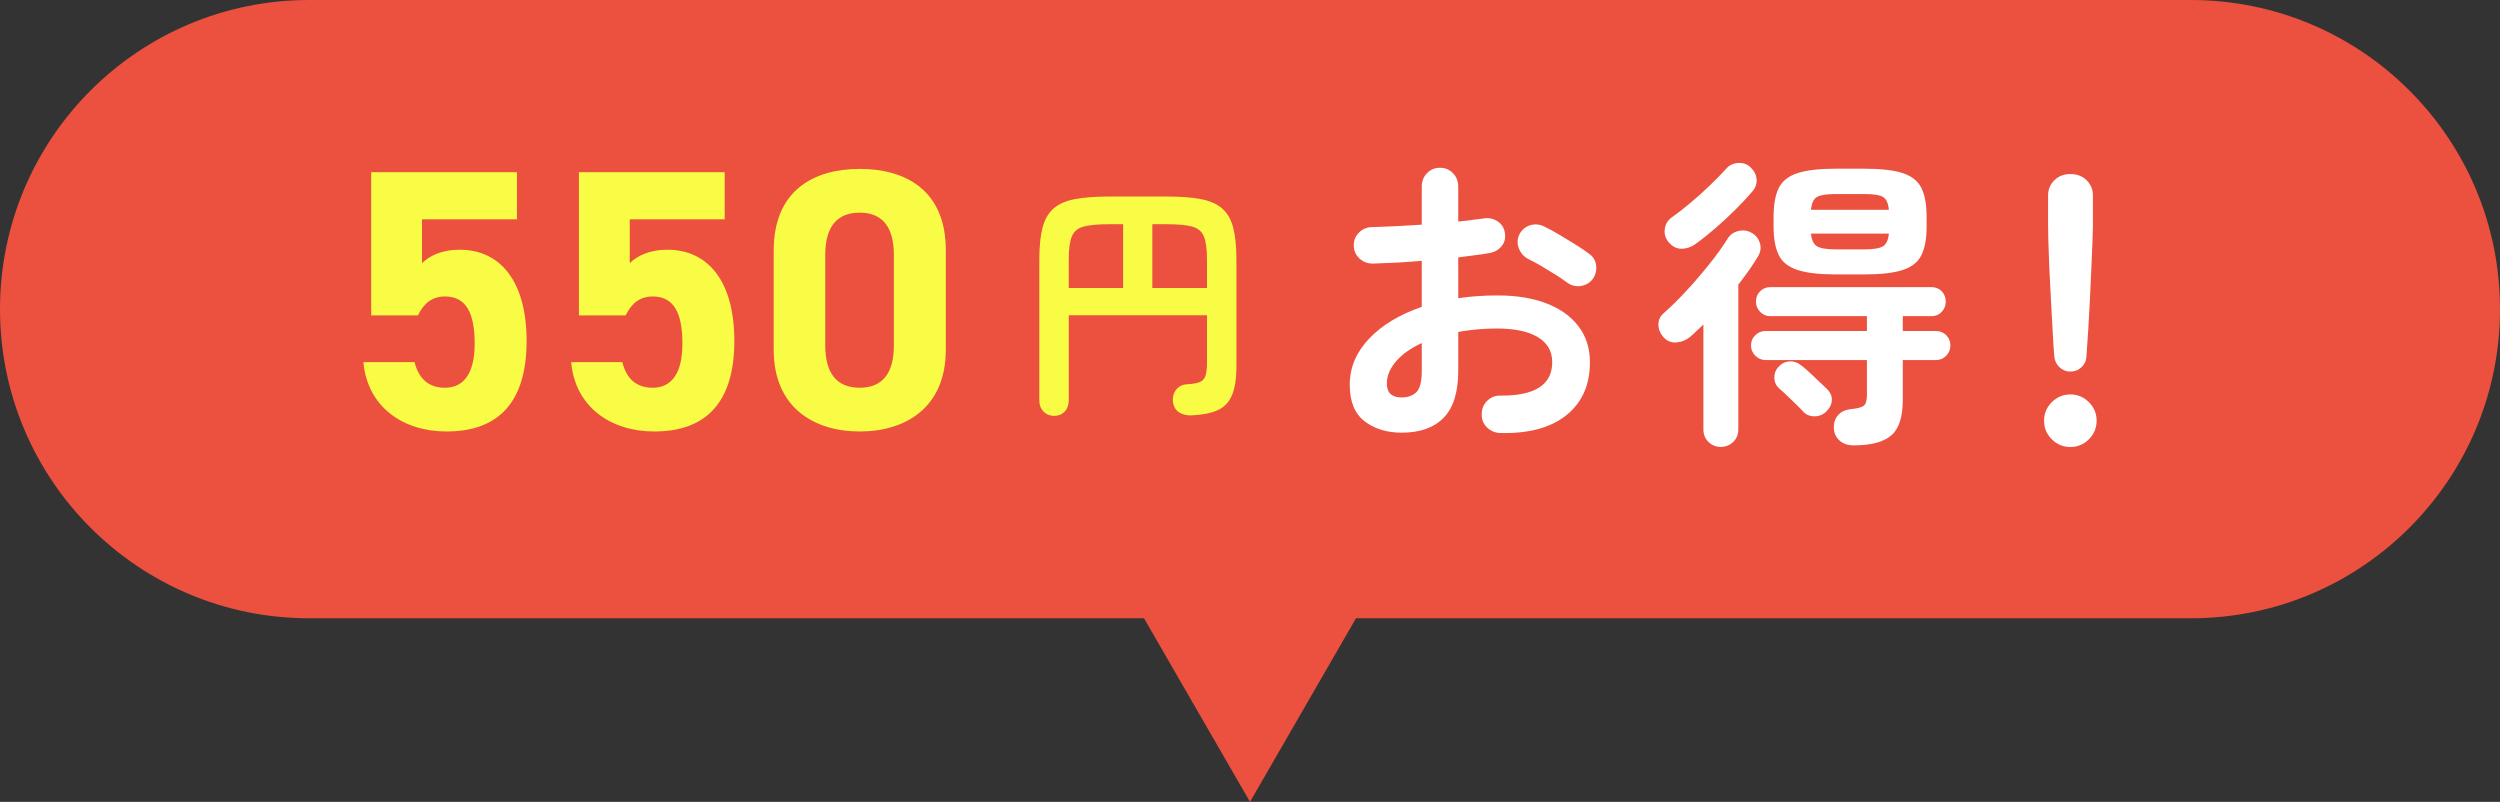 <?xml version="1.0" encoding="UTF-8"?><svg id="_レイヤー_2" xmlns="http://www.w3.org/2000/svg" viewBox="0 0 294.861 94.576"><rect x="0" y="0" width="294.861" height="94.576" fill="#333333" stroke="none"/><defs><style>.cls-1{fill:#f8fc45;}.cls-2{fill:#fff;}.cls-3{fill:#ec503e;}</style></defs><g id="_デザイン"><path class="cls-3" d="m258.399,0H36.461C16.324,0,0,16.324,0,36.461v0c0,20.137,16.324,36.461,36.461,36.461h98.467l12.502,21.654,12.502-21.654h98.467c20.137,0,36.462-16.324,36.462-36.461v-0c0-20.137-16.324-36.461-36.462-36.461Z"/><path class="cls-1" d="m49.293,37.199h-5.513v-16.886h17.192v5.556h-11.199v5.162c.831-.788,2.188-1.575,4.463-1.575,4.637,0,7.874,3.543,7.874,10.762,0,7.131-3.237,10.674-9.449,10.674-5.074,0-9.318-2.844-9.8-8.181h6.037c.481,1.925,1.619,3.019,3.588,3.019,2.188,0,3.499-1.663,3.499-5.206,0-3.675-1.05-5.556-3.499-5.556-1.575,0-2.537.875-3.193,2.231Z"/><path class="cls-1" d="m73.795,37.199h-5.513v-16.886h17.192v5.556h-11.199v5.162c.831-.788,2.188-1.575,4.463-1.575,4.637,0,7.874,3.543,7.874,10.762,0,7.131-3.237,10.674-9.449,10.674-5.074,0-9.318-2.844-9.8-8.181h6.037c.481,1.925,1.619,3.019,3.588,3.019,2.188,0,3.499-1.663,3.499-5.206,0-3.675-1.05-5.556-3.499-5.556-1.575,0-2.537.875-3.193,2.231Z"/><path class="cls-1" d="m111.552,41.267c0,6.781-4.725,9.625-10.149,9.625s-10.149-2.844-10.149-9.625v-11.724c0-7.087,4.725-9.624,10.149-9.624s10.149,2.537,10.149,9.581v11.768Zm-10.149-16.186c-2.756,0-4.068,1.75-4.068,4.987v10.674c0,3.237,1.312,4.987,4.068,4.987,2.713,0,4.024-1.75,4.024-4.987v-10.674c0-3.237-1.312-4.987-4.024-4.987Z"/><path class="cls-1" d="m124.331,49.051c-.506,0-.924-.17-1.254-.51-.331-.34-.496-.783-.496-1.327v-16.597c0-1.536.126-2.79.379-3.763.253-.972.686-1.726,1.298-2.261.612-.534,1.448-.904,2.509-1.108,1.06-.204,2.406-.306,4.04-.306h6.796c1.634,0,2.98.102,4.04.306,1.06.204,1.896.574,2.509,1.108.612.535,1.045,1.289,1.298,2.261.253.972.379,2.227.379,3.763v12.572c0,1.478-.18,2.63-.539,3.457-.36.826-.929,1.41-1.707,1.75-.777.34-1.799.54-3.062.598-.603.019-1.104-.112-1.502-.394-.398-.282-.627-.705-.686-1.269-.039-.564.103-1.035.423-1.415.321-.379.754-.578,1.298-.598.642-.039,1.128-.126,1.459-.262.33-.136.554-.389.671-.759.116-.369.175-.885.175-1.546v-5.571h-16.306v10.034c0,.544-.16.987-.481,1.327-.32.34-.734.51-1.239.51Zm1.721-15.08h6.417v-7.526h-1.633c-1.323,0-2.329.093-3.02.277-.69.185-1.157.574-1.399,1.167-.244.594-.365,1.502-.365,2.727v3.354Zm9.859,0h6.446v-3.354c0-1.225-.122-2.134-.364-2.727-.244-.593-.705-.982-1.386-1.167-.681-.185-1.692-.277-3.034-.277h-1.662v7.526Z"/><path class="cls-2" d="m176.915,51.07c-.607-.024-1.124-.25-1.55-.674-.425-.426-.626-.942-.602-1.55,0-.632.219-1.16.656-1.586.438-.425.96-.625,1.568-.602,1.992.024,3.506-.292,4.539-.948s1.55-1.653,1.55-2.99c0-1.288-.565-2.272-1.695-2.953-1.131-.68-2.741-1.021-4.831-1.021-.827,0-1.617.036-2.37.109-.754.073-1.483.17-2.188.292v4.594c0,2.504-.571,4.345-1.714,5.524s-2.796,1.768-4.959,1.768c-1.75,0-3.208-.45-4.375-1.349-1.167-.899-1.75-2.333-1.75-4.302,0-2.017.759-3.829,2.278-5.433,1.519-1.604,3.592-2.856,6.217-3.755v-5.433c-1.045.097-2.06.17-3.045.219-.984.049-1.901.085-2.752.109-.608,0-1.131-.206-1.568-.62-.438-.413-.656-.923-.656-1.531,0-.607.213-1.118.638-1.531.426-.413.942-.62,1.55-.62.851-.024,1.774-.061,2.771-.109.996-.049,2.018-.109,3.062-.182v-4.485c0-.632.206-1.16.62-1.586.413-.425.923-.638,1.531-.638.607,0,1.117.213,1.531.638.413.426.62.954.62,1.586v4.12c.559-.048,1.081-.109,1.567-.182.486-.073.96-.133,1.422-.182.607-.097,1.154.012,1.641.328.486.316.778.778.875,1.385.098.608-.036,1.13-.4,1.568-.365.438-.852.705-1.459.802-.51.097-1.075.182-1.695.255s-1.271.158-1.95.255v4.813c1.458-.219,3.002-.328,4.63-.328,2.236,0,4.169.316,5.798.948,1.628.632,2.886,1.538,3.773,2.716.888,1.179,1.331,2.583,1.331,4.211,0,2.698-.937,4.789-2.808,6.271-1.872,1.482-4.473,2.175-7.803,2.078Zm-11.595-4.193c.729,0,1.307-.206,1.732-.62.425-.413.638-1.252.638-2.516v-3.281c-1.312.608-2.328,1.331-3.045,2.169s-1.075,1.708-1.075,2.607c0,1.094.583,1.641,1.75,1.641Zm19.543-13.527c-.389-.292-.862-.614-1.422-.966-.56-.352-1.118-.693-1.677-1.021-.56-.328-1.046-.589-1.459-.784-.534-.267-.917-.68-1.148-1.24-.231-.559-.225-1.106.019-1.641.292-.583.723-.96,1.294-1.13.571-.17,1.124-.122,1.659.146.511.243,1.094.559,1.75.948.656.389,1.307.784,1.951,1.185.644.401,1.172.76,1.586,1.075.486.341.766.802.839,1.385.072.584-.062,1.118-.401,1.604-.364.462-.833.735-1.403.82-.572.085-1.101-.042-1.587-.383Z"/><path class="cls-2" d="m202.948,52.71c-.56,0-1.039-.195-1.44-.583-.4-.389-.602-.888-.602-1.495v-12.36c-.268.243-.528.492-.784.748-.255.255-.517.492-.783.711-.462.389-1.003.608-1.623.656-.619.049-1.137-.17-1.55-.656-.389-.461-.577-.96-.564-1.495.012-.534.225-.972.638-1.312.803-.705,1.678-1.568,2.625-2.589.948-1.021,1.859-2.078,2.735-3.172.875-1.094,1.592-2.09,2.15-2.99.292-.486.724-.796,1.295-.93.57-.133,1.1-.055,1.586.237s.802.699.948,1.221c.146.523.072,1.027-.219,1.513-.316.535-.675,1.088-1.076,1.659-.4.572-.82,1.137-1.258,1.696v17.064c0,.607-.2,1.106-.602,1.495-.401.388-.894.583-1.477.583Zm-2.99-23.918c-.51.364-1.057.547-1.641.547-.583,0-1.094-.267-1.531-.802-.364-.438-.511-.942-.438-1.513.073-.571.34-1.027.803-1.367.656-.461,1.385-1.027,2.188-1.696.802-.668,1.579-1.367,2.333-2.096.753-.729,1.386-1.373,1.896-1.932.364-.438.844-.675,1.44-.711.595-.036,1.087.14,1.477.529.413.389.644.845.692,1.367.049.523-.109,1.003-.474,1.44-.535.632-1.186,1.331-1.951,2.096s-1.562,1.507-2.388,2.224c-.827.717-1.629,1.355-2.407,1.914Zm18.669,23.736c-.682,0-1.234-.188-1.659-.565-.426-.377-.65-.869-.675-1.477-.024-.608.14-1.112.492-1.513s.832-.638,1.44-.711c.802-.073,1.331-.206,1.586-.401.255-.194.383-.632.383-1.312v-4.084h-11.959c-.462,0-.863-.17-1.203-.51-.341-.34-.511-.741-.511-1.203,0-.486.17-.893.511-1.221.34-.328.741-.492,1.203-.492h11.959v-1.75h-11.412c-.462,0-.857-.17-1.186-.51-.328-.34-.492-.741-.492-1.203,0-.486.164-.893.492-1.221s.724-.492,1.186-.492h19.032c.486,0,.888.164,1.203.492.316.328.475.735.475,1.221,0,.462-.158.863-.475,1.203-.315.341-.717.51-1.203.51h-3.391v1.75h3.901c.486,0,.894.164,1.222.492s.492.735.492,1.221c0,.462-.164.863-.492,1.203-.328.341-.735.51-1.222.51h-3.901v4.704c0,2.018-.456,3.415-1.367,4.193-.911.778-2.389,1.167-4.43,1.167Zm-2.115-20.163c-1.945,0-3.452-.176-4.521-.529-1.069-.352-1.805-.942-2.205-1.768-.401-.826-.602-1.945-.602-3.354v-1.13c0-1.434.2-2.564.602-3.391.4-.826,1.136-1.416,2.205-1.768,1.069-.352,2.576-.529,4.521-.529h3.391c1.97,0,3.482.177,4.54.529,1.058.353,1.786.942,2.188,1.768.401.827.602,1.957.602,3.391v1.13c0,1.41-.2,2.528-.602,3.354-.401.827-1.13,1.416-2.188,1.768-1.058.353-2.57.529-4.54.529h-3.391Zm-3.828,16.189c-.195-.219-.475-.504-.839-.857-.364-.352-.729-.705-1.094-1.057-.364-.352-.669-.625-.911-.82-.365-.34-.554-.76-.565-1.258-.013-.498.14-.917.456-1.258.364-.413.802-.638,1.312-.675.51-.036.972.116,1.385.456.243.17.565.444.967.82.401.377.796.748,1.185,1.112.389.365.681.644.875.839.413.389.614.827.602,1.313-.012.486-.225.936-.638,1.349-.389.389-.856.584-1.403.584s-.991-.182-1.331-.547Zm.911-23.809h9.188c-.073-.778-.305-1.282-.692-1.513-.39-.231-1.119-.346-2.188-.346h-3.391c-1.069,0-1.805.115-2.206.346-.4.231-.638.736-.711,1.513Zm2.917,4.667h3.391c1.069,0,1.799-.121,2.188-.364.388-.243.619-.741.692-1.495h-9.188c.073.754.311,1.252.711,1.495.401.243,1.137.364,2.206.364Z"/><path class="cls-2" d="m244.185,52.722c-.851,0-1.58-.304-2.188-.912-.607-.608-.911-1.336-.911-2.188,0-.851.304-1.58.911-2.188.607-.607,1.337-.912,2.188-.912s1.58.304,2.188.912c.607.608.912,1.337.912,2.188,0,.851-.305,1.58-.912,2.188-.607.607-1.337.912-2.188.912Zm0-8.896c-.486,0-.911-.17-1.276-.51-.364-.34-.571-.766-.619-1.276-.073-.924-.141-1.981-.201-3.172-.061-1.191-.127-2.412-.2-3.664-.073-1.252-.134-2.449-.183-3.592-.049-1.142-.085-2.151-.109-3.026-.024-.875-.036-1.519-.036-1.933v-3.61c0-.705.249-1.3.747-1.787.498-.486,1.124-.729,1.878-.729.777,0,1.416.243,1.914.729.498.487.748,1.082.748,1.787v3.61c0,.414-.019,1.057-.055,1.933-.037.875-.079,1.884-.128,3.026-.049,1.143-.104,2.34-.164,3.592-.061,1.252-.128,2.474-.2,3.664-.073,1.191-.146,2.249-.219,3.172-.024.51-.219.936-.584,1.276-.364.341-.802.51-1.312.51Z"/></g></svg>